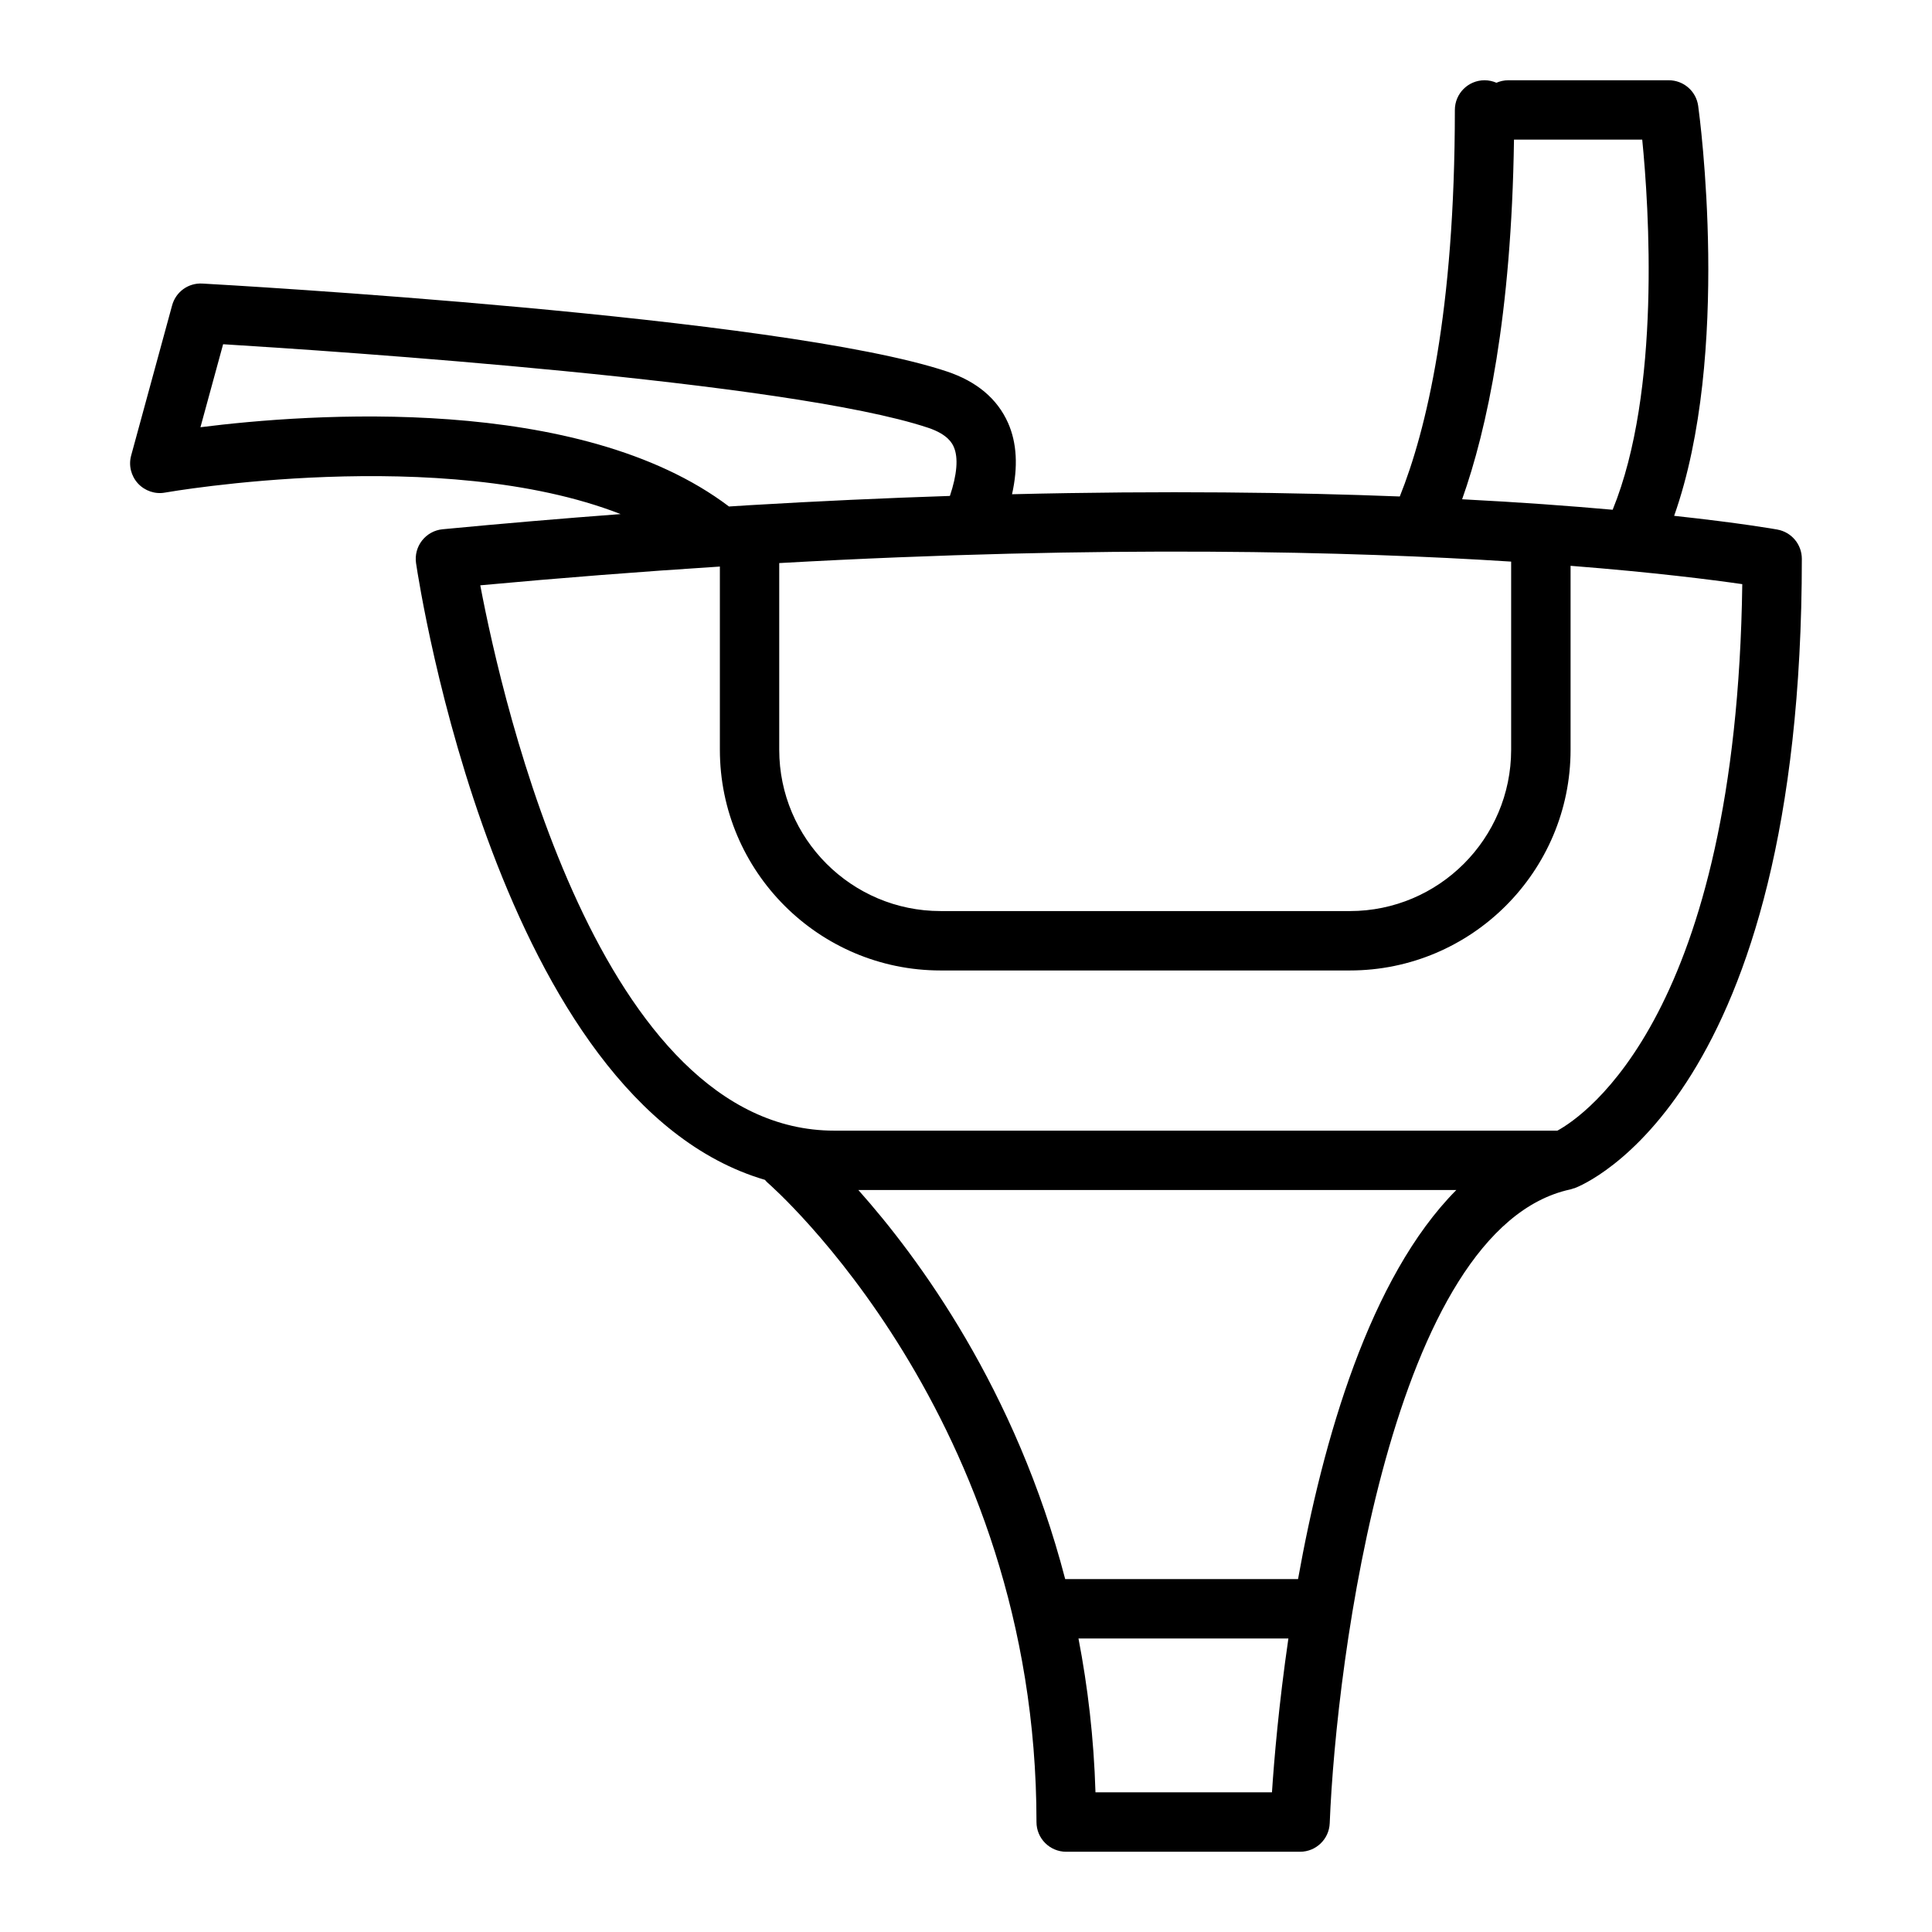 <?xml version="1.0" encoding="UTF-8"?>
<!-- Uploaded to: ICON Repo, www.iconrepo.com, Generator: ICON Repo Mixer Tools -->
<svg fill="#000000" width="800px" height="800px" version="1.1" viewBox="144 144 512 512" xmlns="http://www.w3.org/2000/svg">
 <path d="m615.04 284.34c-0.566-0.105-9.758-1.73-27.375-3.641 15.199-42.953 6.758-105.83 6.371-108.64-0.539-3.894-3.863-6.789-7.793-6.789h-42.531c-1.117 0-2.18 0.242-3.144 0.66-0.965-0.418-2.027-0.66-3.144-0.66-4.344 0-7.871 3.519-7.871 7.871 0 53.598-7.582 84.914-14.594 102.43-27.832-1.09-62.234-1.574-102.76-0.594 1.621-7.254 1.297-13.598-1.059-18.914-2.852-6.402-8.301-10.984-16.199-13.617-43.883-14.633-191.05-22.953-197.3-23.301-3.746-0.215-7.055 2.199-8.031 5.789l-10.852 39.781c-0.715 2.609-0.035 5.394 1.789 7.391 1.828 1.988 4.566 2.922 7.199 2.43 0.852-0.148 73.246-12.805 120.73 5.699-15.586 1.176-31.348 2.508-47.184 4.023-2.144 0.203-4.113 1.285-5.441 2.981-1.332 1.699-1.906 3.867-1.594 6.004 0.93 6.269 21.938 142.72 92.461 163.43 0.246 0.289 0.492 0.57 0.789 0.828 0.715 0.609 71.172 62.156 71.172 169.36 0 4.344 3.527 7.871 7.871 7.871h61.973c4.231 0 7.699-3.336 7.867-7.559 1.707-43.258 16.496-157.77 63.777-167.97 0.301-0.062 0.562-0.18 0.84-0.273 0.082-0.027 0.172-0.016 0.258-0.047 2.457-0.918 60.242-24.145 60.242-166.8-0.004-3.809-2.734-7.066-6.473-7.742zm-69.816-103.34h33.984c1.77 17.816 5.012 66.586-7.836 98.09-5.633-0.5-11.754-0.996-18.477-1.477-6.465-0.457-13.664-0.898-21.418-1.301 6.609-18.609 13.078-48.629 13.746-95.312zm-0.754 111.83v49.863c0 23.574-19.176 42.75-42.75 42.75l-108.47-0.004c-23.57 0-42.746-19.176-42.746-42.75v-49.469c86.531-4.852 152.09-3.066 193.96-0.391zm-347.35-35.609 6.008-21.996c29.117 1.785 149.9 9.824 186.84 22.141 5.32 1.77 6.43 4.262 6.789 5.074 1.27 2.856 0.852 7.406-1.023 12.988-16.898 0.555-34.738 1.359-53.566 2.481-1.645 0.102-3.328 0.219-4.977 0.32-39.559-29.945-111.38-24.637-140.07-21.008zm290.88 305.25h-61.715c-13.066-50.219-38.836-85.164-54.809-103.1h158.46c-22.988 23.156-35.359 66.348-41.941 103.1zm-53.688 56.512c-0.43-14.441-2.051-28.023-4.504-40.766h55.629c-2.547 17.48-3.793 32.258-4.352 40.766zm122.42-175.35h-191.63c-62.051 0-87.809-112.81-93.824-144.52 21.434-1.977 42.723-3.641 63.496-4.969v48.543c0 32.254 26.234 58.496 58.488 58.496h108.46c32.254 0 58.496-26.238 58.496-58.496v-48.742c22.199 1.746 37.504 3.707 45.504 4.859-1.535 113.81-41.855 140.93-48.996 144.83z"/>
</svg>